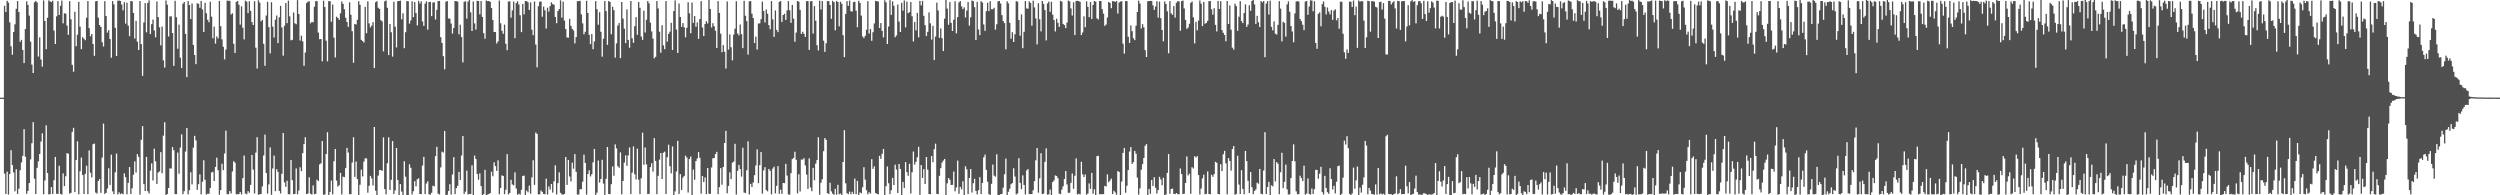 <svg xmlns="http://www.w3.org/2000/svg" width="1920" height="150"><path fill="#4f4f4f" d="M0 74.987h1v1H0zM1 74.987h1v1H1zM2 74.989h1v1H2zM3 4.468h1v128.882H3zM4 9.153h1v139.785H4zM5 0.629h1v131.226H5zM6 2.004h1v147.399H6zM7 17.161h1v116.515H7zM8 35.576h1v79.756H8zM9 42.04h1v84.751H9zM10 24.615h1v107.787H10zM11 18.704h1v128.207H11zM12 6.749h1v123.209H12zM13 0.816h1v148.071H13zM14 9.211h1v135.747H14zM15 32.095h1v98.607H15zM16 30.631h1v94.149H16zM17 38.395h1v81.335H17zM18 48.502h1v50.722H18zM19 22.311h1v98.045H19zM20 0.998h1v147.846H20zM21 3.765h1v142.83H21zM22 12.007h1v128.6H22zM23 31.987h1v90.469H23zM24 49.598h1v60.455H24zM25 56.066h1v37.74H25zM26 1.703h1v135.515H26zM27 0.732h1v148.284H27zM28 1.888h1v126.977H28zM29 43.44h1v80.468H29zM30 28.743h1v89.554H30zM31 45.726h1v63.023H31zM32 51.131h1v51.289H32zM33 0.362h1v148.827H33zM34 16.145h1v122.473H34zM35 37.791h1v58.457H35zM36 13.639h1v119.237H36zM37 0.33h1v148.971H37zM38 1.071h1v148.039H38zM39 1.582h1v142.07H39zM40 0.563h1v148.437H40zM41 23.47h1v114.907H41zM42 33.774h1v86.758H42zM43 12.531h1v136.241H43zM44 0.861h1v148.089H44zM45 11.485h1v115.784H45zM46 4.432h1v144.496H46zM47 0.448h1v148.913H47zM48 17.939h1v115.213H48zM49 10.206h1v132.721H49zM50 10.478h1v124.882H50zM51 19.654h1v97.886H51zM52 26.729h1v91.395H52zM53 0.872h1v147.802H53zM54 14.722h1v133.337H54zM55 49.819h1v51.478H55zM56 55.089h1v43.066H56zM57 9.082h1v138.488H57zM58 35.459h1v87.456H58zM59 26.672h1v81.868H59zM60 1.363h1v147.846H60zM61 20.432h1v111.175H61zM62 37.757h1v83.224H62zM63 28.549h1v105.877H63zM64 29.765h1v119.236H64zM65 30.877h1v102.712H65zM66 13.645h1v113.606H66zM67 0.843h1v148.246H67zM68 21.602h1v93.921H68zM69 27.864h1v104.772H69zM70 26.103h1v110.091H70zM71 33.728h1v77.024H71zM72 42.844h1v67.421H72zM73 1.031h1v146.859H73zM74 0.71h1v147.987H74zM75 13.544h1v125.401H75zM76 19.209h1v118.3H76zM77 20.743h1v127.393H77zM78 32.44h1v88.582H78zM79 35.712h1v59.202H79zM80 0.873h1v148.023H80zM81 12.307h1v135.77H81zM82 25.02h1v119.719H82zM83 23.128h1v106.118H83zM84 29.938h1v112.107H84zM85 44.332h1v74.45H85zM86 0.844h1v146.1H86zM87 3.302h1v145.801H87zM88 21.358h1v110.973H88zM89 42.996h1v74.979H89zM90 0.562h1v148.768H90zM91 0.436h1v147.286H91zM92 0.76h1v148.355H92zM93 3.551h1v144.947H93zM94 7.932h1v141.256H94zM95 1.687h1v131.413H95zM96 18.131h1v117.909H96zM97 2.074h1v147.144H97zM98 19.664h1v120.797H98zM99 27.768h1v100.537H99zM100 0.799h1v148.214H100zM101 0.948h1v143.647H101zM102 9.973h1v124.238H102zM103 29.641h1v94.338H103zM104 15.97h1v116.552H104zM105 31.961h1v86.411H105zM106 38.419h1v82.046H106zM107 0.789h1v148.673H107zM108 33.894h1v73.449H108zM109 58.267h1v38.595H109zM110 17.233h1v124.173H110zM111 2.416h1v144.289H111zM112 24.811h1v95.64H112zM113 2.272h1v144.569H113zM114 0.239h1v148.395H114zM115 26.147h1v104.889H115zM116 18.582h1v106.92H116zM117 15.038h1v123.546H117zM118 23.415h1v90.746H118zM119 28.639h1v95.19H119zM120 1.112h1v140.191H120zM121 13.132h1v119.351H121zM122 20.991h1v110.694H122zM123 34.861h1v81.994H123zM124 20.435h1v112.632H124zM125 46.378h1v57.751H125zM126 51.861h1v42.035H126zM127 0.375h1v149.569H127zM128 3.646h1v145.312H128zM129 28.073h1v116.292H129zM130 12.646h1v116.685H130zM131 12.496h1v116.932H131zM132 25.379h1v87.548H132zM133 50.582h1v64.767H133zM134 0.622h1v148.475H134zM135 13.259h1v135.81H135zM136 37.423h1v79.719H136zM137 18.879h1v114.55H137zM138 44.306h1v69.048H138zM139 52.251h1v50.949H139zM140 2.795h1v146.338H140zM141 1.473h1v145.348H141zM142 26.001h1v90.357H142zM143 59.227h1v39.143H143zM144 0.828h1v148.398H144zM145 3.831h1v142.214H145zM146 14.654h1v117.645H146zM147 2.645h1v138.998H147zM148 34.494h1v78.888H148zM149 42.189h1v62.169H149zM150 49.234h1v58.568H150zM151 2.545h1v143.295H151zM152 2.901h1v138.556H152zM153 5.966h1v127.993H153zM154 0.735h1v148.492H154zM155 7.243h1v132.33H155zM156 24.529h1v98.552H156zM157 2.088h1v135.986H157zM158 10.182h1v139.285H158zM159 15.218h1v133.592H159zM160 17.114h1v131.669H160zM161 1.325h1v143.095H161zM162 12.759h1v119.705H162zM163 29.378h1v102.621H163zM164 20.424h1v118.56H164zM165 33.501h1v94.713H165zM166 27.972h1v93.115H166zM167 29.523h1v101.23H167zM168 0.683h1v148.865H168zM169 20.098h1v125.895H169zM170 30.251h1v95.517H170zM171 35.968h1v94.706H171zM172 45.629h1v72.297H172zM173 38.025h1v62.29H173zM174 0.523h1v148.623H174zM175 0.521h1v148.605H175zM176 0.66h1v146.074H176zM177 11.105h1v137.474H177zM178 10.255h1v121.424H178zM179 33.663h1v90.167H179zM180 40.693h1v84.241H180zM181 1.416h1v147.803H181zM182 0.839h1v148.324H182zM183 3.647h1v145.472H183zM184 18.917h1v128.585H184zM185 4.855h1v144.469H185zM186 21.286h1v115.526H186zM187 30.24h1v89.233H187zM188 0.481h1v148.145H188zM189 1.266h1v147.936H189zM190 10.104h1v136.695H190zM191 0.966h1v147.034H191zM192 8.32h1v133.668H192zM193 17.006h1v101.977H193zM194 19.261h1v110.972H194zM195 0.926h1v147.643H195zM196 36.586h1v80.634H196zM197 52.608h1v52.777H197zM198 0.265h1v149.314H198zM199 2.048h1v147.217H199zM200 16.365h1v132.59H200zM201 15.262h1v127.908H201zM202 33.652h1v85.767H202zM203 50.556h1v52.832H203zM204 11.952h1v120.967H204zM205 1.378h1v147.315H205zM206 20.849h1v120.832H206zM207 41.029h1v72.18H207zM208 1.689h1v147.893H208zM209 20.452h1v108.905H209zM210 28.805h1v90.629H210zM211 15.151h1v131.677H211zM212 11.943h1v117.982H212zM213 33.107h1v98.962H213zM214 13.292h1v133.327H214zM215 4.519h1v144.04H215zM216 21.073h1v112.431H216zM217 42.744h1v59.397H217zM218 19.806h1v120.285H218zM219 2.339h1v141.138H219zM220 17.784h1v121.037H220zM221 0.528h1v148.607H221zM222 12.555h1v136.676H222zM223 30.995h1v91.814H223zM224 30.583h1v107.813H224zM225 9.607h1v139.511H225zM226 17.918h1v130.987H226zM227 18.617h1v110.762H227zM228 0.097h1v149.096H228zM229 10.729h1v135.591H229zM230 31.131h1v97.339H230zM231 27.409h1v104.02H231zM232 31.79h1v85.825H232zM233 50.551h1v60.165H233zM234 40.321h1v65.063H234zM235 2.374h1v146.717H235zM236 1.262h1v147.303H236zM237 0.976h1v135.18H237zM238 17.944h1v130.855H238zM239 16.799h1v132.591H239zM240 17.149h1v125.246H240zM241 5.177h1v143.962H241zM242 0.864h1v147.975H242zM243 0.92h1v137.046H243zM244 25.001h1v114.038H244zM245 30.081h1v96.152H245zM246 29.939h1v95.511H246zM247 47.063h1v61.269H247zM248 0.541h1v149.015H248zM249 5.449h1v143.921H249zM250 31.253h1v87.015H250zM251 47.12h1v54.42H251zM252 0.867h1v149.306H252zM253 0.885h1v146.607H253zM254 16.691h1v121.972H254zM255 3.509h1v145.729H255zM256 28.923h1v94.909H256zM257 44.146h1v70.31H257zM258 12.824h1v125.902H258zM259 13.849h1v129.479H259zM260 15.241h1v127.016H260zM261 10.262h1v122.509H261zM262 1.193h1v148.166H262zM263 2.965h1v132.694H263zM264 7.126h1v128.928H264zM265 13.639h1v115.51H265zM266 16.917h1v96.664H266zM267 20.559h1v96.596H267zM268 1.805h1v147.304H268zM269 11.299h1v137.88H269zM270 23.986h1v100.835H270zM271 48.166h1v57.262H271zM272 18.365h1v117.537H272zM273 18.816h1v105.257H273zM274 15.226h1v122.344H274zM275 0.965h1v148.882H275zM276 3.695h1v138.203H276zM277 30.606h1v99.718H277zM278 31.523h1v104.004H278zM279 32.672h1v91.44H279zM280 5.276h1v116.248H280zM281 25.562h1v96.155H281zM282 1.092h1v146.916H282zM283 17.984h1v124.689H283zM284 21.083h1v113.962H284zM285 19.679h1v117.307H285zM286 17.031h1v125.427H286zM287 52.21h1v45.333H287zM288 1.692h1v144.793H288zM289 0.932h1v148.911H289zM290 5.942h1v128.919H290zM291 6.868h1v123.82H291zM292 15.457h1v115.177H292zM293 16.455h1v114.75H293zM294 39.495h1v66.041H294zM295 0.957h1v144.266H295zM296 0.332h1v148.918H296zM297 5.971h1v119.387H297zM298 42.273h1v63.218H298zM299 18.369h1v127.489H299zM300 24.783h1v113.322H300zM301 43.465h1v64.858H301zM302 1.372h1v147.628H302zM303 20.487h1v125.707H303zM304 36.466h1v77.178H304zM305 0.889h1v137.282H305zM306 0.75h1v149.138H306zM307 0.454h1v140.892H307zM308 14.841h1v132.252H308zM309 10.193h1v140.014H309zM310 37.016h1v86.86H310zM311 24.711h1v110.995H311zM312 0.801h1v149.117H312zM313 0.984h1v148.836H313zM314 18.114h1v108.061H314zM315 15.657h1v113.198H315zM316 1.027h1v148.344H316zM317 13.215h1v133.624H317zM318 1.577h1v137.544H318zM319 10.069h1v133.056H319zM320 19.529h1v118.144H320zM321 0.62h1v136.293H321zM322 2.727h1v146.259H322zM323 1.059h1v148.03H323zM324 16.468h1v110.671H324zM325 19.872h1v100.593H325zM326 2.786h1v146.307H326zM327 1.017h1v139.926H327zM328 22.76h1v116.523H328zM329 1.478h1v147.742H329zM330 1.443h1v148.031H330zM331 12.401h1v135.645H331zM332 1.919h1v140.708H332zM333 1.744h1v141.404H333zM334 15.007h1v104.907H334zM335 7.572h1v105.24H335zM336 0.824h1v147.924H336zM337 0.702h1v148.653H337zM338 28.579h1v99.997H338zM339 32.959h1v83.516H339zM340 43.163h1v73.968H340zM341 53.186h1v47.375H341zM342 1.338h1v150.989H342zM343 0.84h1v148.711H343zM344 14.199h1v132.468H344zM345 14.355h1v127.092H345zM346 18.148h1v131.258H346zM347 25.751h1v108.305H347zM348 21.43h1v99.317H348zM349 0.789h1v148.317H349zM350 0.91h1v143.595H350zM351 1.243h1v141.446H351zM352 26.392h1v105.592H352zM353 18.985h1v119.237H353zM354 28.479h1v90.971H354zM355 47.922h1v56.574H355zM356 1.404h1v147.472H356zM357 0.966h1v146.2H357zM358 14.307h1v116.737H358zM359 1.196h1v148.161H359zM360 -0.203h1v149.141H360zM361 9.479h1v139.569H361zM362 23.831h1v103.026H362zM363 1.14h1v148.608H363zM364 17.971h1v101.508H364zM365 22.759h1v99.353H365zM366 0.615h1v132.989H366zM367 0.747h1v137.287H367zM368 10.995h1v122.15H368zM369 0.84h1v142.112H369zM370 12.944h1v137.203H370zM371 25.464h1v123.576H371zM372 29.756h1v100.723H372zM373 0.363h1v149.381H373zM374 0.866h1v148.611H374zM375 0.775h1v148.187H375zM376 1.404h1v146.927H376zM377 6.146h1v125.752H377zM378 15.3h1v120.088H378zM379 24.595h1v100.083H379zM380 24.616h1v102.941H380zM381 33.377h1v97.875H381zM382 31.775h1v91.357H382zM383 0.409h1v148.743H383zM384 17.883h1v126.45H384zM385 23.615h1v111.059H385zM386 25.93h1v109.221H386zM387 18.872h1v130.247H387zM388 33.624h1v112.116H388zM389 38.554h1v79.801H389zM390 1.144h1v148.212H390zM391 1.045h1v147.108H391zM392 13.588h1v124.489H392zM393 7.91h1v133.775H393zM394 1.247h1v141.089H394zM395 29.317h1v103.019H395zM396 2.358h1v142.494H396zM397 0.957h1v148.587H397zM398 3.429h1v145.382H398zM399 11.731h1v137.645H399zM400 24.699h1v121.048H400zM401 3.014h1v132.122H401zM402 11.022h1v123.85H402zM403 0.75h1v149.883H403zM404 0.868h1v145.497H404zM405 1.699h1v145.952H405zM406 7.689h1v134.859H406zM407 1.861h1v146.943H407zM408 22.802h1v113.431H408zM409 27.026h1v96.056H409zM410 1.107h1v140.848H410zM411 34.22h1v67.588H411zM412 51.699h1v51.168H412zM413 4.77h1v144.577H413zM414 1.266h1v147.942H414zM415 1.188h1v145.068H415zM416 12.842h1v134.553H416zM417 5.071h1v143.933H417zM418 7.945h1v141.214H418zM419 21.901h1v115.296H419zM420 5.871h1v143.545H420zM421 8.902h1v134.308H421zM422 4.684h1v140.887H422zM423 1.859h1v139.467H423zM424 3.129h1v144.765H424zM425 3.66h1v135.574H425zM426 12.99h1v113.961H426zM427 17.817h1v131.488H427zM428 8.48h1v132.168H428zM429 6.934h1v125.418H429zM430 0.27h1v147.819H430zM431 13.532h1v135.729H431zM432 1.274h1v148.263H432zM433 15.784h1v133.175H433zM434 22.33h1v98.245H434zM435 28.785h1v113.224H435zM436 28.954h1v93.925H436zM437 14.515h1v121.018H437zM438 19.834h1v119.494H438zM439 22.199h1v102.73H439zM440 23.407h1v106.125H440zM441 33.325h1v85.011H441zM442 28.459h1v103.493H442zM443 0.872h1v148.571H443zM444 0.915h1v148.413H444zM445 0.597h1v144.75H445zM446 11.075h1v134.237H446zM447 17.951h1v121.643H447zM448 26.311h1v92.489H448zM449 24.388h1v100.762H449zM450 0.631h1v148.868H450zM451 9.982h1v123.707H451zM452 26.725h1v104.025H452zM453 33.88h1v101.661H453zM454 26.107h1v107.801H454zM455 37.785h1v86.91H455zM456 31.8h1v82.565H456zM457 0.879h1v148.853H457zM458 7.1h1v140.854H458zM459 19.009h1v104.272H459zM460 9.354h1v130.897H460zM461 24.398h1v113.082H461zM462 43.526h1v79.195H462zM463 29.772h1v111.241H463zM464 0.806h1v148.883H464zM465 8.545h1v128.705H465zM466 34.475h1v78.427H466zM467 0.751h1v148.209H467zM468 1.545h1v147.555H468zM469 26.338h1v115.149H469zM470 5.211h1v122.614H470zM471 7.852h1v127.103H471zM472 44.292h1v66.617H472zM473 33.391h1v80.561H473zM474 19.626h1v108.036H474zM475 17.703h1v111.12H475zM476 44.659h1v72.394H476zM477 1.517h1v147.744H477zM478 14.279h1v124.753H478zM479 22.037h1v102.865H479zM480 33.122h1v86.216H480zM481 7.218h1v120.177H481zM482 30.663h1v88.72H482zM483 36.664h1v76.593H483zM484 0.774h1v148.294H484zM485 29.427h1v103.225H485zM486 32.933h1v79.53H486zM487 20.143h1v113.748H487zM488 13.137h1v124.713H488zM489 26.721h1v87.434H489zM490 1.524h1v136.515H490zM491 5.997h1v143.065H491zM492 28.035h1v108.889H492zM493 30.604h1v71.307H493zM494 8.235h1v118.311H494zM495 24.955h1v88.313H495zM496 15.191h1v111.057H496zM497 0.788h1v148.201H497zM498 2.562h1v146.321H498zM499 17.367h1v110.976H499zM500 24.101h1v101.299H500zM501 29.663h1v102.109H501zM502 44.825h1v61.269H502zM503 43.645h1v79.948H503zM504 0.808h1v148.297H504zM505 6.506h1v128.501H505zM506 24.369h1v98.208H506zM507 40.518h1v77.057H507zM508 19.412h1v118.071H508zM509 34.837h1v82.484H509zM510 37.74h1v78.753H510zM511 0.825h1v148.182H511zM512 31.933h1v88.785H512zM513 26.06h1v85.088H513zM514 24.305h1v103.314H514zM515 17.534h1v115.61H515zM516 38.372h1v74.101H516zM517 8.474h1v142.414H517zM518 0.291h1v146.716H518zM519 22.668h1v109.029H519zM520 40.677h1v67.516H520zM521 2.688h1v146.25H521zM522 12.998h1v120.735H522zM523 20.626h1v125.23H523zM524 17.77h1v118.65H524zM525 21h1v114.043H525zM526 28.687h1v90.889H526zM527 21.326h1v99.679H527zM528 1.738h1v146.128H528zM529 10.239h1v111.935H529zM530 25.477h1v94.721H530zM531 1.931h1v147.83H531zM532 17.571h1v112.674H532zM533 12.415h1v125.621H533zM534 20.551h1v103.144H534zM535 17.268h1v104.469H535zM536 29.848h1v87.008H536zM537 14.59h1v106.625H537zM538 0.875h1v147.818H538zM539 21.105h1v114.114H539zM540 27.705h1v112.144H540zM541 18.434h1v117.831H541zM542 16.279h1v132.833H542zM543 18.046h1v111.009H543zM544 -0.718h1v149.493H544zM545 6.874h1v142.073H545zM546 21.109h1v107.487H546zM547 17.825h1v103.766H547zM548 20.154h1v101.228H548zM549 23.618h1v94.728H549zM550 36.921h1v79.694H550zM551 0.863h1v148.155H551zM552 9.936h1v133.785H552zM553 25.838h1v103.272H553zM554 40.086h1v101.753H554zM555 34.666h1v93.556H555zM556 39.721h1v70.096H556zM557 52.656h1v47.845H557zM558 1.057h1v147.351H558zM559 38.02h1v104.748H559zM560 26.417h1v105.931H560zM561 36.288h1v101.229H561zM562 46.327h1v78.676H562zM563 26.592h1v97.502H563zM564 22.063h1v88.36H564zM565 0.939h1v148.476H565zM566 25.72h1v105.48H566zM567 27.174h1v99.427H567zM568 18.822h1v111.04H568zM569 26.243h1v109.383H569zM570 36.983h1v76.469H570zM571 0.592h1v147.282H571zM572 12.109h1v136.15H572zM573 16.234h1v114.512H573zM574 41.944h1v66.612H574zM575 1.037h1v148.32H575zM576 0.811h1v140.42H576zM577 10.514h1v133.091H577zM578 13.895h1v126.255H578zM579 33.088h1v101.484H579zM580 28.173h1v98.891H580zM581 38.062h1v76.693H581zM582 18.098h1v122.609H582zM583 17.906h1v108.945H583zM584 14.731h1v102.057H584zM585 1.227h1v147.46H585zM586 8.373h1v122.511H586zM587 17.26h1v111.151H587zM588 7.294h1v138.752H588zM589 10.535h1v136.407H589zM590 19.238h1v110.521H590zM591 22.5h1v108.604H591zM592 0.87h1v148.385H592zM593 14.899h1v114.523H593zM594 28.324h1v99.699H594zM595 8.004h1v140.547H595zM596 22.927h1v119.757H596zM597 24.674h1v102.93H597zM598 1.377h1v147.463H598zM599 0.849h1v144.826H599zM600 16.861h1v132.013H600zM601 11.533h1v128.959H601zM602 10.563h1v130.094H602zM603 15.313h1v110.535H603zM604 7.941h1v126.904H604zM605 0.839h1v148.451H605zM606 7.942h1v141.556H606zM607 17.524h1v115.471H607zM608 3.771h1v118.412H608zM609 14.326h1v106.912H609zM610 32.062h1v84.477H610zM611 25.03h1v97.703H611zM612 0.782h1v147.672H612zM613 1.299h1v132.559H613zM614 7.602h1v139.459H614zM615 25.999h1v96.518H615zM616 24.361h1v98.215H616zM617 26.02h1v95.467H617zM618 28.364h1v98.705H618zM619 0.817h1v133.289H619zM620 0.92h1v144.192H620zM621 38.304h1v83.298H621zM622 0.996h1v142.953H622zM623 0.859h1v145.976H623zM624 25.732h1v103.185H624zM625 4.653h1v133.766H625zM626 15.91h1v109.745H626zM627 34.701h1v88.236H627zM628 38.745h1v66.69H628zM629 0.557h1v149H629zM630 7.346h1v133.044H630zM631 0.777h1v136.909H631zM632 31.253h1v84.848H632zM633 39.821h1v66.231H633zM634 33.222h1v74.221H634zM635 0.882h1v147.455H635zM636 0.867h1v148.101H636zM637 3.794h1v136.562H637zM638 14.443h1v132.574H638zM639 0.617h1v148.136H639zM640 1.619h1v147.917H640zM641 23.297h1v121.695H641zM642 0.695h1v148.824H642zM643 1.519h1v140.405H643zM644 20.218h1v128.988H644zM645 1.311h1v147.337H645zM646 2.89h1v146.967H646zM647 27.048h1v97.345H647zM648 43.871h1v56.11H648zM649 10.708h1v130.038H649zM650 0.85h1v147.544H650zM651 4.481h1v144.687H651zM652 0.51h1v146.648H652zM653 8.619h1v140.564H653zM654 8.858h1v138.46H654zM655 1.647h1v147.285H655zM656 1.328h1v135.823H656zM657 8.252h1v140.876H657zM658 20.914h1v117.983H658zM659 0.628h1v149.285H659zM660 2.222h1v145.603H660zM661 11.968h1v136.497H661zM662 27.955h1v115.884H662zM663 29.345h1v99.068H663zM664 27.541h1v110.379H664zM665 22.853h1v123.29H665zM666 0.924h1v148.32H666zM667 25.727h1v121.93H667zM668 22.211h1v126.474H668zM669 31.351h1v90.897H669zM670 24.706h1v104.975H670zM671 18.032h1v109.711H671zM672 0.681h1v147.469H672zM673 0.973h1v147.971H673zM674 1.175h1v148.022H674zM675 21.502h1v98.205H675zM676 17.727h1v104.29H676zM677 23.744h1v94.375H677zM678 28.73h1v85.658H678zM679 0.205h1v150.545H679zM680 1.841h1v141.177H680zM681 33.783h1v94.076H681zM682 20.361h1v120.386H682zM683 0.086h1v148.981H683zM684 11.408h1v134.713H684zM685 1.034h1v135.581H685zM686 4.478h1v137.662H686zM687 28.557h1v97.911H687zM688 27.249h1v102.917H688zM689 3.531h1v144.67H689zM690 16.598h1v109.355H690zM691 24.573h1v105.176H691zM692 2.139h1v148.091H692zM693 8.162h1v131.57H693zM694 0.374h1v143.934H694zM695 21.052h1v103.399H695zM696 1.297h1v130.902H696zM697 10.09h1v124.9H697zM698 9.36h1v116.414H698zM699 1.574h1v147.082H699zM700 12.485h1v119.807H700zM701 31.839h1v84.565H701zM702 16.838h1v109.55H702zM703 23.328h1v100.911H703zM704 9.868h1v110.928H704zM705 28.698h1v84.034H705zM706 0.687h1v148.974H706zM707 4.171h1v122.615H707zM708 0.69h1v135.946H708zM709 12.158h1v117.725H709zM710 19.302h1v122.085H710zM711 27.678h1v92.899H711zM712 24.471h1v105.9H712zM713 9.523h1v139.485H713zM714 17.944h1v131.182H714zM715 30.433h1v89.409H715zM716 19.811h1v104.753H716zM717 46.11h1v68.487H717zM718 28.095h1v82.235H718zM719 1.98h1v146.912H719zM720 8.042h1v141.073H720zM721 29.027h1v106.042H721zM722 21.867h1v107.308H722zM723 29.334h1v95.55H723zM724 39.226h1v84.132H724zM725 14.331h1v107.74H725zM726 -0.326h1v150.37H726zM727 6.585h1v134.191H727zM728 19.014h1v117.693H728zM729 1.602h1v136.459H729zM730 17.58h1v124.504H730zM731 23.833h1v118.078H731zM732 15.08h1v116.647H732zM733 0.91h1v146.043H733zM734 25.58h1v118.409H734zM735 13.143h1v110.181H735zM736 1.866h1v146.981H736zM737 0.801h1v142.731H737zM738 4.873h1v140.593H738zM739 7.024h1v132.169H739zM740 5.615h1v144.123H740zM741 13.414h1v114.288H741zM742 8.128h1v121.918H742zM743 1.559h1v147.408H743zM744 19.717h1v116.975H744zM745 13.282h1v116.486H745zM746 0.427h1v147.438H746zM747 0.926h1v139.832H747zM748 5.499h1v131.811H748zM749 30.724h1v115.906H749zM750 1.362h1v147.959H750zM751 22.697h1v123.373H751zM752 26.971h1v109.103H752zM753 0.922h1v148.159H753zM754 1.927h1v138.611H754zM755 18.797h1v102.089H755zM756 23.689h1v95.032H756zM757 8.551h1v121.895H757zM758 2.139h1v137.435H758zM759 8.57h1v140.549H759zM760 0.928h1v148.744H760zM761 7.079h1v134.141H761zM762 7.134h1v119.223H762zM763 6.013h1v128.846H763zM764 22.745h1v112.924H764zM765 18.641h1v99.897H765zM766 1.061h1v149.173H766zM767 0.79h1v148.944H767zM768 2.649h1v146.52H768zM769 11.611h1v137.343H769zM770 16.197h1v127.923H770zM771 17.774h1v116.068H771zM772 37.871h1v83.943H772zM773 0.958h1v148.849H773zM774 2.623h1v144.681H774zM775 17.526h1v127.438H775zM776 29.724h1v111.751H776zM777 24.742h1v115.878H777zM778 32.262h1v96.983H778zM779 26.332h1v109.22H779zM780 0.913h1v148.369H780zM781 1.288h1v147.283H781zM782 15.359h1v106.162H782zM783 27.449h1v113H783zM784 11.056h1v134.258H784zM785 37.018h1v97.631H785zM786 24.427h1v117.58H786zM787 0.793h1v148.498H787zM788 6.521h1v124.399H788zM789 6.682h1v123.139H789zM790 1.143h1v147.923H790zM791 2.229h1v146.845H791zM792 19.709h1v129.334H792zM793 0.504h1v145.623H793zM794 5.699h1v133.416H794zM795 14.137h1v108.992H795zM796 34.114h1v79.594H796zM797 2.454h1v145.526H797zM798 14.82h1v122.154H798zM799 24.11h1v93.563H799zM800 0.793h1v148.27H800zM801 2.981h1v145.695H801zM802 7.734h1v116.596H802zM803 31.029h1v82.923H803zM804 2.601h1v146.906H804zM805 1.225h1v148.035H805zM806 9.13h1v136.426H806zM807 1.378h1v148.804H807zM808 11.279h1v128.545H808zM809 15.296h1v123.245H809zM810 24.151h1v110.6H810zM811 14.396h1v120.74H811zM812 17.501h1v119.352H812zM813 20.616h1v128.004H813zM814 0.676h1v148.421H814zM815 1.178h1v144.422H815zM816 18.406h1v124.649H816zM817 19.237h1v118.239H817zM818 21.532h1v109.813H818zM819 17.326h1v124.322H819zM820 0.452h1v147.615H820zM821 1.013h1v147.011H821zM822 6.443h1v133.929H822zM823 11.95h1v121.305H823zM824 1.751h1v143.243H824zM825 26.943h1v108.052H825zM826 0.706h1v120.92H826zM827 0.612h1v148.735H827zM828 0.89h1v147.955H828zM829 1.433h1v147.841H829zM830 26.952h1v97.318H830zM831 24.926h1v108.947H831zM832 12.561h1v123.415H832zM833 20.873h1v113.119H833zM834 0.99h1v148.502H834zM835 5.204h1v143.424H835zM836 13.151h1v127.685H836zM837 1.606h1v143.403H837zM838 14.538h1v118.215H838zM839 3.779h1v145.028H839zM840 0.748h1v144.655H840zM841 1.28h1v150.59H841zM842 14.059h1v105.864H842zM843 14.963h1v104.672H843zM844 0.891h1v148.231H844zM845 0.716h1v148.431H845zM846 7.062h1v142.067H846zM847 10.476h1v138.616H847zM848 19.854h1v122.898H848zM849 18.816h1v124.383H849zM850 13.395h1v120.533H850zM851 1.521h1v138.454H851zM852 2.321h1v136.343H852zM853 6.322h1v130.825H853zM854 0.858h1v148.206H854zM855 0.949h1v145.527H855zM856 1.495h1v146.251H856zM857 0.734h1v148.874H857zM858 10.373h1v121.068H858zM859 1.946h1v130.104H859zM860 1.185h1v148.703H860zM861 0.905h1v138.499H861zM862 33.542h1v83.855H862zM863 41.169h1v72.438H863zM864 0.844h1v147.157H864zM865 0.886h1v141.749H865zM866 28.254h1v102.36H866zM867 33.014h1v83.378H867zM868 19.518h1v93.487H868zM869 23.944h1v101.915H869zM870 29.381h1v95.142H870zM871 30.836h1v85.06H871zM872 19.699h1v98.374H872zM873 9.192h1v127.173H873zM874 0.52h1v148.999H874zM875 2.778h1v141.908H875zM876 21.907h1v108.418H876zM877 18.515h1v107.539H877zM878 21.005h1v100.317H878zM879 38.509h1v73.451H879zM880 43.783h1v66.905H880zM881 0.963h1v149.095H881zM882 0.776h1v144.32H882zM883 0.726h1v148.105H883zM884 0.712h1v137.48H884zM885 4.109h1v138.812H885zM886 7.562h1v128.504H886zM887 5.006h1v139.17H887zM888 0.906h1v147.783H888zM889 13.454h1v132.535H889zM890 1.219h1v134.548H890zM891 13.999h1v123.763H891zM892 23.041h1v119.217H892zM893 31.751h1v104.749H893zM894 1.133h1v148.733H894zM895 3.088h1v146.275H895zM896 8.728h1v124.041H896zM897 40.887h1v77.433H897zM898 0.845h1v147.937H898zM899 10.252h1v134.894H899zM900 11.413h1v133.358H900zM901 4.675h1v144.236H901zM902 13.544h1v135.534H902zM903 2.115h1v146.126H903zM904 0.873h1v148.274H904zM905 1.067h1v148.054H905zM906 23.594h1v105.794H906zM907 0.856h1v132.839H907zM908 0.431h1v148.575H908zM909 6.497h1v142.301H909zM910 15.32h1v125.231H910zM911 22.166h1v97.982H911zM912 21.148h1v113.566H912zM913 18.304h1v115.139H913zM914 2.203h1v146.633H914zM915 1.11h1v127.307H915zM916 13.311h1v116.049H916zM917 33.336h1v86.672H917zM918 16.756h1v104.248H918zM919 23.302h1v96.568H919zM920 15.765h1v118.69H920zM921 0.337h1v149.011H921zM922 2.817h1v142.022H922zM923 20.012h1v116.954H923zM924 1.492h1v132.663H924zM925 18.245h1v130.977H925zM926 17.606h1v131.238H926zM927 16.019h1v115.647H927zM928 0.9h1v148.096H928zM929 0.809h1v148.384H929zM930 7.126h1v127.123H930zM931 11.227h1v124.549H931zM932 6.295h1v127.415H932zM933 19.111h1v105.145H933zM934 24.155h1v100.892H934zM935 0.709h1v148.273H935zM936 6.854h1v142.323H936zM937 0.925h1v125.192H937zM938 23.072h1v108.286H938zM939 25.207h1v93.275H939zM940 26.903h1v88.943H940zM941 31.673h1v93.765H941zM942 0.761h1v148.478H942zM943 18.415h1v103.012H943zM944 4.157h1v119.436H944zM945 22.766h1v108.236H945zM946 36.616h1v77.859H946zM947 38.114h1v74.039H947zM948 2.835h1v146.715H948zM949 4.726h1v144.174H949zM950 23.712h1v95.902H950zM951 12.832h1v128.939H951zM952 0.859h1v148.129H952zM953 16.231h1v114.474H953zM954 17.786h1v127.264H954zM955 10.015h1v139.174H955zM956 3.397h1v112.507H956zM957 20.669h1v103.021H957zM958 18.865h1v119.994H958zM959 4.066h1v144.173H959zM960 8.273h1v123.897H960zM961 0.7h1v143.058H961zM962 -0.07h1v149.184H962zM963 3.377h1v143.245H963zM964 18.372h1v127.131H964zM965 12.119h1v128.181H965zM966 17.085h1v124.044H966zM967 20.776h1v108.988H967zM968 0.845h1v147.932H968zM969 1.855h1v147.277H969zM970 0.829h1v130.125H970zM971 43.947h1v57.576H971zM972 2.756h1v146.248H972zM973 0.89h1v142.748H973zM974 11.148h1v128.509H974zM975 0.521h1v149.348H975zM976 20.622h1v121.75H976zM977 23.271h1v119.817H977zM978 16.447h1v105.72H978zM979 25.856h1v113.516H979zM980 26.514h1v97.982H980zM981 19.098h1v106.67H981zM982 0.869h1v148.26H982zM983 6.61h1v125.715H983zM984 31.769h1v85.568H984zM985 16.763h1v127.723H985zM986 17.562h1v122.083H986zM987 28.093h1v98.34H987zM988 3.399h1v142.026H988zM989 1.009h1v148.411H989zM990 9.023h1v140.247H990zM991 20.036h1v116.721H991zM992 24.24h1v99.425H992zM993 32.438h1v78.413H993zM994 10.308h1v113.589H994zM995 1.161h1v145.793H995zM996 0.872h1v148.324H996zM997 1.185h1v147.983H997zM998 14.662h1v120.311H998zM999 16.259h1v120.53H999zM1000 18.987h1v120.113H1000zM1001 23.126h1v104.115H1001zM1002 1.217h1v148.306H1002zM1003 0.753h1v147.906H1003zM1004 11.361h1v125.696H1004zM1005 5.012h1v143.915H1005zM1006 0.277h1v149.125H1006zM1007 0.413h1v144.38H1007zM1008 8.707h1v140.302H1008zM1009 0.992h1v144.298H1009zM1010 33.036h1v97.366H1010zM1011 37.46h1v93.108H1011zM1012 10.65h1v126.595H1012zM1013 9.527h1v123.85H1013zM1014 20.18h1v107.913H1014zM1015 3.179h1v144.402H1015zM1016 1.126h1v148.244H1016zM1017 5.238h1v129.847H1017zM1018 11.093h1v133.352H1018zM1019 5.719h1v141.9H1019zM1020 8.919h1v139.907H1020zM1021 11.041h1v118.181H1021zM1022 7.733h1v129.795H1022zM1023 15.206h1v130.297H1023zM1024 8.16h1v134.533H1024zM1025 7.151h1v141.384H1025zM1026 15.617h1v123.918H1026zM1027 13.842h1v113.819H1027zM1028 22.076h1v105.117H1028zM1029 1.308h1v148.813H1029zM1030 1.308h1v147.528H1030zM1031 25.916h1v110.556H1031zM1032 40.204h1v67.806H1032zM1033 45.155h1v65.872H1033zM1034 37.962h1v66.651H1034zM1035 40.656h1v73.165H1035zM1036 1.27h1v147.668H1036zM1037 1.285h1v149.074H1037zM1038 5.361h1v143.186H1038zM1039 0.405h1v128.312H1039zM1040 11.693h1v133.225H1040zM1041 5.068h1v133.443H1041zM1042 36.756h1v91.185H1042zM1043 0.371h1v149.392H1043zM1044 1.341h1v142.716H1044zM1045 0.797h1v147.139H1045zM1046 0.967h1v140.932H1046zM1047 15.797h1v120.429H1047zM1048 36.804h1v71.414H1048zM1049 28.613h1v83.181H1049zM1050 0.615h1v148.647H1050zM1051 0.892h1v143.447H1051zM1052 24.299h1v122.123H1052zM1053 0.895h1v148.09H1053zM1054 0.918h1v148.259H1054zM1055 1.322h1v148.2H1055zM1056 5.204h1v136.436H1056zM1057 5.711h1v143.73H1057zM1058 29.195h1v99.814H1058zM1059 1.575h1v147.627H1059zM1060 1.317h1v147.219H1060zM1061 7.314h1v142.097H1061zM1062 2.431h1v146.374H1062zM1063 14.299h1v135.278H1063zM1064 41.788h1v62.846H1064zM1065 41.859h1v61.654H1065zM1066 0.71h1v148.216H1066zM1067 0.71h1v148.43H1067zM1068 3.489h1v145.643H1068zM1069 1.933h1v147.899H1069zM1070 0.9h1v148.215H1070zM1071 6.523h1v142.061H1071zM1072 21.912h1v113.521H1072zM1073 0.671h1v148.495H1073zM1074 0.854h1v147.481H1074zM1075 23.011h1v122.294H1075zM1076 0.988h1v148.152H1076zM1077 0.816h1v148.17H1077zM1078 0.797h1v148.267H1078zM1079 31.769h1v95.468H1079zM1080 20.31h1v122.792H1080zM1081 3.994h1v144.503H1081zM1082 19.442h1v120.397H1082zM1083 1.051h1v148.762H1083zM1084 0.046h1v149.163H1084zM1085 1.437h1v147.418H1085zM1086 0.85h1v143.924H1086zM1087 17.982h1v116.936H1087zM1088 3.95h1v143.579H1088zM1089 0.971h1v148.479H1089zM1090 0.746h1v148.59H1090zM1091 2.481h1v147.107H1091zM1092 14.545h1v134.935H1092zM1093 0.689h1v147.557H1093zM1094 10.779h1v137.887H1094zM1095 16.138h1v132.937H1095zM1096 1.095h1v148.6H1096zM1097 9.727h1v139.478H1097zM1098 6.242h1v143.164H1098zM1099 1.01h1v148.418H1099zM1100 1.92h1v147.229H1100zM1101 5.822h1v142.475H1101zM1102 21.799h1v103.444H1102zM1103 0.452h1v149.377H1103zM1104 0.661h1v138.295H1104zM1105 21.864h1v109.669H1105zM1106 12.838h1v126.667H1106zM1107 12.101h1v131.133H1107zM1108 12.754h1v125.91H1108zM1109 28.988h1v98.53H1109zM1110 1.535h1v147.413H1110zM1111 12.982h1v128.39H1111zM1112 26.417h1v109.405H1112zM1113 2.327h1v147.647H1113zM1114 1.559h1v148.413H1114zM1115 1.631h1v137.5H1115zM1116 17.65h1v130.726H1116zM1117 0.477h1v147.594H1117zM1118 42.825h1v77.929H1118zM1119 37.885h1v80.57H1119zM1120 2.533h1v138.143H1120zM1121 7.308h1v132.574H1121zM1122 7.482h1v123.944H1122zM1123 0.198h1v148.941H1123zM1124 5.453h1v143.35H1124zM1125 13.754h1v135.343H1125zM1126 21.748h1v114.362H1126zM1127 1.158h1v143.6H1127zM1128 9.781h1v126.162H1128zM1129 10.571h1v130.224H1129zM1130 0.94h1v148.316H1130zM1131 0.921h1v140.298H1131zM1132 14.939h1v128.559H1132zM1133 7.828h1v126.477H1133zM1134 0.574h1v144.945H1134zM1135 11.38h1v127.619H1135zM1136 25.725h1v110.242H1136zM1137 0.826h1v148.573H1137zM1138 3.576h1v145.521H1138zM1139 11.624h1v137.011H1139zM1140 8.954h1v141.624H1140zM1141 8.46h1v140.461H1141zM1142 6.376h1v139.378H1142zM1143 20.586h1v108.257H1143zM1144 0.038h1v149.807H1144zM1145 0.787h1v145.64H1145zM1146 0.98h1v140.36H1146zM1147 9.82h1v124.571H1147zM1148 16.427h1v112.257H1148zM1149 29.862h1v86.374H1149zM1150 0.843h1v146.668H1150zM1151 0.885h1v148.33H1151zM1152 17.995h1v130.41H1152zM1153 29.834h1v104.12H1153zM1154 20.443h1v112.275H1154zM1155 30.494h1v95.622H1155zM1156 17.815h1v109.571H1156zM1157 0.665h1v148.629H1157zM1158 0.808h1v133.84H1158zM1159 1.55h1v147.632H1159zM1160 15.709h1v133.334H1160zM1161 1.795h1v143.167H1161zM1162 4.511h1v141.309H1162zM1163 16.489h1v118.593H1163zM1164 0.867h1v149.056H1164zM1165 1.585h1v147.319H1165zM1166 6.231h1v133.247H1166zM1167 1.031h1v141.875H1167zM1168 1.726h1v146.657H1168zM1169 0.888h1v149.39H1169zM1170 8.989h1v137.834H1170zM1171 0.803h1v146.673H1171zM1172 0.934h1v148.192H1172zM1173 2.144h1v140.009H1173zM1174 0.226h1v147.452H1174zM1175 4.6h1v133.626H1175zM1176 7.435h1v130.403H1176zM1177 1.066h1v148.049H1177zM1178 0.871h1v148.005H1178zM1179 1.165h1v137.52H1179zM1180 7.178h1v134.855H1180zM1181 12.38h1v133.244H1181zM1182 10.541h1v130.873H1182zM1183 10.961h1v129.108H1183zM1184 1.03h1v148.335H1184zM1185 14.776h1v117.392H1185zM1186 24.904h1v112.699H1186zM1187 33.182h1v99.443H1187zM1188 9.058h1v140.304H1188zM1189 3.008h1v136.674H1189zM1190 3.371h1v129.037H1190zM1191 0.124h1v149.245H1191zM1192 0.788h1v148.26H1192zM1193 13.464h1v129.174H1193zM1194 2.739h1v146.007H1194zM1195 5.267h1v121.845H1195zM1196 5.422h1v139.075H1196zM1197 21.26h1v126.555H1197zM1198 0.981h1v148.222H1198zM1199 6.376h1v143.061H1199zM1200 2.351h1v145.871H1200zM1201 1.633h1v142.368H1201zM1202 8.775h1v137.774H1202zM1203 15.053h1v110.363H1203zM1204 0.38h1v148.776H1204zM1205 0.801h1v148.287H1205zM1206 1.315h1v148.582H1206zM1207 7.159h1v141.986H1207zM1208 15.939h1v132.2H1208zM1209 10.127h1v138.796H1209zM1210 16.538h1v127.976H1210zM1211 0.111h1v148.906H1211zM1212 0.892h1v147.409H1212zM1213 1.013h1v148.174H1213zM1214 11.401h1v137.708H1214zM1215 2.251h1v143.004H1215zM1216 15.989h1v129.542H1216zM1217 8.994h1v131.626H1217zM1218 0.648h1v148.415H1218zM1219 2.661h1v143.531H1219zM1220 22.528h1v126.296H1220zM1221 0.851h1v147.918H1221zM1222 1.312h1v148.232H1222zM1223 0.978h1v147.797H1223zM1224 0.923h1v147.716H1224zM1225 1.401h1v147.819H1225zM1226 12.463h1v136.895H1226zM1227 2.455h1v137.468H1227zM1228 8.156h1v134.323H1228zM1229 13.364h1v132.303H1229zM1230 19.77h1v103.556H1230zM1231 0.939h1v148.466H1231zM1232 1.734h1v145.499H1232zM1233 6.102h1v135.581H1233zM1234 29.18h1v95.856H1234zM1235 0.589h1v148.904H1235zM1236 0.394h1v149.178H1236zM1237 0.663h1v148.361H1237zM1238 0.564h1v147.333H1238zM1239 5.596h1v134.034H1239zM1240 6.317h1v126.926H1240zM1241 2.623h1v133.32H1241zM1242 7.656h1v132.755H1242zM1243 6.62h1v128.163H1243zM1244 7.886h1v140.366H1244zM1245 0.832h1v141.732H1245zM1246 19.998h1v105.533H1246zM1247 14.684h1v121.964H1247zM1248 3.627h1v145.609H1248zM1249 14.373h1v134.56H1249zM1250 2.74h1v146.691H1250zM1251 -0.846h1v149.893H1251zM1252 0.71h1v148.16H1252zM1253 0.493h1v149.373H1253zM1254 1.332h1v147.838H1254zM1255 7.004h1v136.93H1255zM1256 8.855h1v140.737H1256zM1257 28.094h1v99.562H1257zM1258 0.073h1v149.283H1258zM1259 1.09h1v148.076H1259zM1260 1.514h1v147.71H1260zM1261 3.839h1v144.818H1261zM1262 11.468h1v117.41H1262zM1263 9.629h1v119.921H1263zM1264 37.843h1v78.084H1264zM1265 1.085h1v148.503H1265zM1266 1.182h1v147.789H1266zM1267 0.837h1v148.265H1267zM1268 0.365h1v148.728H1268zM1269 11.571h1v125.114H1269zM1270 17.152h1v132.727H1270zM1271 0.504h1v141.926H1271zM1272 15.041h1v102.868H1272zM1273 37.148h1v78.089H1273zM1274 0.447h1v148.353H1274zM1275 0.727h1v148.131H1275zM1276 0.831h1v147.733H1276zM1277 6.504h1v142.157H1277zM1278 0.181h1v148.484H1278zM1279 0.876h1v147.676H1279zM1280 0.303h1v145.925H1280zM1281 0.636h1v148.619H1281zM1282 9.823h1v131.246H1282zM1283 14.542h1v120.6H1283zM1284 22.101h1v105.946H1284zM1285 0.983h1v148.475H1285zM1286 0.804h1v148.294H1286zM1287 0.85h1v148.059H1287zM1288 3.371h1v145.686H1288zM1289 10.594h1v131.035H1289zM1290 22.831h1v109.306H1290zM1291 1.096h1v147.865H1291zM1292 0.581h1v148.785H1292zM1293 5.708h1v138.532H1293zM1294 19.043h1v112.75H1294zM1295 26.514h1v97.015H1295zM1296 24.312h1v88.612H1296zM1297 35.421h1v72.033H1297zM1298 0.68h1v148.556H1298zM1299 27.352h1v94.108H1299zM1300 21.891h1v98.288H1300zM1301 3.322h1v145.657H1301zM1302 33.255h1v89.033H1302zM1303 4.141h1v144.74H1303zM1304 1.249h1v147.815H1304zM1305 4.16h1v144.954H1305zM1306 1.084h1v147.686H1306zM1307 32.715h1v96.116H1307zM1308 33.627h1v91.402H1308zM1309 29.613h1v93.058H1309zM1310 49.423h1v54.066H1310zM1311 0.245h1v149.784H1311zM1312 0.655h1v148.466H1312zM1313 0.915h1v148.221H1313zM1314 18.904h1v105.712H1314zM1315 22.742h1v108.449H1315zM1316 39.268h1v79.194H1316zM1317 43.675h1v63.052H1317zM1318 0.927h1v148.156H1318zM1319 0.849h1v148.391H1319zM1320 2.575h1v144.3H1320zM1321 25.672h1v114.444H1321zM1322 42.079h1v82.832H1322zM1323 42.676h1v71.833H1323zM1324 46.639h1v57.766H1324zM1325 0.337h1v148.312H1325zM1326 0.906h1v138.351H1326zM1327 27.147h1v81.641H1327zM1328 4.508h1v144.212H1328zM1329 11.774h1v120.335H1329zM1330 17.599h1v106.214H1330zM1331 8.136h1v121.378H1331zM1332 1.362h1v147.979H1332zM1333 15.978h1v121.875H1333zM1334 28.898h1v95.471H1334zM1335 7.897h1v140.906H1335zM1336 8.294h1v130.098H1336zM1337 0.72h1v128.654H1337zM1338 1.829h1v146.845H1338zM1339 1.786h1v147.709H1339zM1340 1.148h1v144.656H1340zM1341 19.474h1v99.918H1341zM1342 33.588h1v89.863H1342zM1343 28.449h1v106.698H1343zM1344 25.135h1v96.153H1344zM1345 0.798h1v148.395H1345zM1346 34.249h1v96.766H1346zM1347 41.24h1v67.624H1347zM1348 24.448h1v95.379H1348zM1349 9.322h1v128.612H1349zM1350 11.813h1v125.559H1350zM1351 8.485h1v137.042H1351zM1352 0.872h1v146.928H1352zM1353 19.172h1v121.062H1353zM1354 22.408h1v107.877H1354zM1355 27.833h1v97.091H1355zM1356 32.104h1v90.486H1356zM1357 18.273h1v100.385H1357zM1358 0.778h1v148.339H1358zM1359 0.837h1v147.446H1359zM1360 23.471h1v106.146H1360zM1361 38.11h1v91.693H1361zM1362 37.435h1v94.352H1362zM1363 35.001h1v76.769H1363zM1364 40.334h1v57.358H1364zM1365 0.847h1v148.677H1365zM1366 6.186h1v142.877H1366zM1367 14.912h1v126.432H1367zM1368 23.41h1v112.015H1368zM1369 36.917h1v69.959H1369zM1370 33.813h1v79.443H1370zM1371 34.179h1v82.946H1371zM1372 0.656h1v148.612H1372zM1373 4.532h1v138.912H1373zM1374 29.316h1v101.628H1374zM1375 16.968h1v129.819H1375zM1376 26.643h1v117.318H1376zM1377 24.091h1v111.686H1377zM1378 0.44h1v150.413H1378zM1379 0.764h1v148.452H1379zM1380 5.463h1v138.141H1380zM1381 27.156h1v93.639H1381zM1382 0.027h1v149.407H1382zM1383 2.449h1v135.421H1383zM1384 25.231h1v105.797H1384zM1385 16.672h1v126.805H1385zM1386 30.254h1v87.48H1386zM1387 42.326h1v73.237H1387zM1388 1.284h1v147.999H1388zM1389 1.203h1v147.932H1389zM1390 1.982h1v143.543H1390zM1391 18.479h1v119.066H1391zM1392 -0.17h1v149.242H1392zM1393 0.735h1v148.518H1393zM1394 2.205h1v146.749H1394zM1395 30.6h1v97.55H1395zM1396 18.13h1v123.925H1396zM1397 7.934h1v131.804H1397zM1398 0.786h1v140.583H1398zM1399 0.766h1v149.119H1399zM1400 15.232h1v134.265H1400zM1401 1.779h1v134.664H1401zM1402 4.437h1v144.934H1402zM1403 1.449h1v145.481H1403zM1404 1.651h1v147.617H1404zM1405 0.92h1v147.376H1405zM1406 1.46h1v142.486H1406zM1407 7.86h1v141.268H1407zM1408 1.196h1v144.75H1408zM1409 8.668h1v137.873H1409zM1410 30.525h1v98.83H1410zM1411 23.929h1v95.658H1411zM1412 0.972h1v148.082H1412zM1413 1.467h1v147.708H1413zM1414 19.096h1v129.207H1414zM1415 11.067h1v120.199H1415zM1416 13.899h1v120.813H1416zM1417 37.042h1v82.713H1417zM1418 42.236h1v66.955H1418zM1419 0.234h1v148.23H1419zM1420 6.11h1v142.679H1420zM1421 19.618h1v122.358H1421zM1422 26.12h1v104.558H1422zM1423 24.443h1v107.854H1423zM1424 40.893h1v64.756H1424zM1425 56.198h1v41.771H1425zM1426 0.899h1v148.462H1426zM1427 0.919h1v148.158H1427zM1428 7.128h1v132.347H1428zM1429 18.49h1v130.727H1429zM1430 0.895h1v137.796H1430zM1431 13.467h1v127.966H1431zM1432 12.11h1v137.013H1432zM1433 -0.757h1v149.902H1433zM1434 0.68h1v148.5H1434zM1435 30.631h1v101.331H1435zM1436 0.565h1v149.423H1436zM1437 1.695h1v146.054H1437zM1438 4.771h1v131.837H1438zM1439 0.958h1v139.661H1439zM1440 1.34h1v121.482H1440zM1441 32.709h1v88.928H1441zM1442 22.318h1v87.691H1442zM1443 0.905h1v148.441H1443zM1444 4.503h1v144.448H1444zM1445 15.172h1v131.528H1445zM1446 0.818h1v148.391H1446zM1447 1.176h1v141.602H1447zM1448 11.983h1v127.332H1448zM1449 -0.402h1v148.502H1449zM1450 1.576h1v147.846H1450zM1451 7.744h1v140.994H1451zM1452 19.536h1v127.964H1452zM1453 1.143h1v147.658H1453zM1454 11.082h1v125.156H1454zM1455 26.614h1v104.735H1455zM1456 11.723h1v126.264H1456zM1457 28.835h1v111.426H1457zM1458 31.275h1v105.435H1458zM1459 8.618h1v139.195H1459zM1460 1.468h1v147.423H1460zM1461 3.34h1v123.544H1461zM1462 17.649h1v98.604H1462zM1463 1.7h1v124.898H1463zM1464 21.664h1v108.87H1464zM1465 28.838h1v92.942H1465zM1466 0.781h1v147.993H1466zM1467 1.127h1v148.396H1467zM1468 1.172h1v145.2H1468zM1469 1.015h1v138.68H1469zM1470 11.556h1v110.497H1470zM1471 27.656h1v94.724H1471zM1472 38.327h1v74.246H1472zM1473 0.967h1v148.301H1473zM1474 1.012h1v147.801H1474zM1475 10.473h1v132.228H1475zM1476 18.554h1v121.251H1476zM1477 1.991h1v145.647H1477zM1478 19.048h1v130.087H1478zM1479 21.344h1v108.535H1479zM1480 0.583h1v148.703H1480zM1481 1.029h1v148.308H1481zM1482 12.865h1v123.805H1482zM1483 0.628h1v148.47H1483zM1484 0.658h1v148.694H1484zM1485 14.281h1v134.937H1485zM1486 8.605h1v132.262H1486zM1487 2.043h1v147.188H1487zM1488 20.404h1v128.398H1488zM1489 34.019h1v103.376H1489zM1490 0.691h1v149.192H1490zM1491 2.923h1v146.588H1491zM1492 12.019h1v136.798H1492zM1493 0.982h1v148.215H1493zM1494 5.245h1v134.661H1494zM1495 37.1h1v71.023H1495zM1496 13.558h1v87.918H1496zM1497 0.803h1v148.4H1497zM1498 18.064h1v131.034H1498zM1499 20.749h1v105.561H1499zM1500 2.015h1v146.684H1500zM1501 15.182h1v120.169H1501zM1502 13.476h1v122.385H1502zM1503 9.643h1v139.54H1503zM1504 1.094h1v146.425H1504zM1505 6.987h1v132.617H1505zM1506 18.064h1v107.911H1506zM1507 1.597h1v147.548H1507zM1508 9.752h1v131.822H1508zM1509 26.36h1v102.921H1509zM1510 1.109h1v148.797H1510zM1511 4.426h1v137.845H1511zM1512 15.715h1v124.078H1512zM1513 0.196h1v148.371H1513zM1514 0.885h1v148.413H1514zM1515 0.618h1v137.685H1515zM1516 0.782h1v148.334H1516zM1517 0.726h1v142.229H1517zM1518 0.953h1v129.561H1518zM1519 1.463h1v130.881H1519zM1520 3.028h1v146.322H1520zM1521 1.323h1v148.2H1521zM1522 10.525h1v128.544H1522zM1523 1.359h1v139.322H1523zM1524 2.61h1v131.87H1524zM1525 0.475h1v134.568H1525zM1526 19.731h1v115.058H1526zM1527 0.83h1v148.699H1527zM1528 5.89h1v142.939H1528zM1529 10.552h1v138.403H1529zM1530 1.512h1v141.062H1530zM1531 2.656h1v131.623H1531zM1532 15.653h1v124.064H1532zM1533 -0.193h1v138.662H1533zM1534 0.72h1v148.84H1534zM1535 0.775h1v148.473H1535zM1536 32.439h1v98.783H1536zM1537 17.819h1v116.746H1537zM1538 30.871h1v88.99H1538zM1539 27.536h1v94.225H1539zM1540 0.724h1v148.652H1540zM1541 6.662h1v132.795H1541zM1542 13.049h1v122.323H1542zM1543 30.843h1v101.466H1543zM1544 1.116h1v148.098H1544zM1545 2.915h1v145.654H1545zM1546 0.823h1v136.309H1546zM1547 0.843h1v146.66H1547zM1548 23.932h1v94.757H1548zM1549 25.558h1v96.367H1549zM1550 6.826h1v136.899H1550zM1551 3.524h1v145.451H1551zM1552 23.528h1v111.098H1552zM1553 21.429h1v92.013H1553zM1554 -0.059h1v148.132H1554zM1555 12.904h1v112.74H1555zM1556 16.238h1v130.276H1556zM1557 16.675h1v119.919H1557zM1558 1.042h1v142.325H1558zM1559 15.439h1v114.51H1559zM1560 6.54h1v136.595H1560zM1561 1.289h1v147.915H1561zM1562 15.778h1v113.866H1562zM1563 52.083h1v54.054H1563zM1564 22.876h1v86.456H1564zM1565 13.934h1v99.377H1565zM1566 16.688h1v104.675H1566zM1567 -0.137h1v149.277H1567zM1568 19.193h1v117.45H1568zM1569 26.422h1v105.682H1569zM1570 18.01h1v122.331H1570zM1571 10.628h1v135.382H1571zM1572 20.335h1v118.825H1572zM1573 24.275h1v94.009H1573zM1574 2.193h1v147.008H1574zM1575 3.206h1v143.832H1575zM1576 4.44h1v133.731H1576zM1577 10.44h1v138.845H1577zM1578 17.571h1v121.135H1578zM1579 25.027h1v107.774H1579zM1580 18.416h1v102.141H1580zM1581 0.967h1v148.15H1581zM1582 18.65h1v126.488H1582zM1583 24.174h1v113.886H1583zM1584 0.375h1v144.635H1584zM1585 24.319h1v101.218H1585zM1586 37.976h1v85.974H1586zM1587 5.527h1v144.311H1587zM1588 0.123h1v149.074H1588zM1589 19.533h1v107.362H1589zM1590 31.03h1v89.81H1590zM1591 1.789h1v141.909H1591zM1592 10.3h1v124.166H1592zM1593 1.383h1v123.645H1593zM1594 1.524h1v147.782H1594zM1595 0.83h1v144.475H1595zM1596 4.608h1v137.368H1596zM1597 9.411h1v128.778H1597zM1598 0.824h1v147.315H1598zM1599 0.618h1v148.326H1599zM1600 21.93h1v111.429H1600zM1601 -0.752h1v149.975H1601zM1602 1.565h1v116.738H1602zM1603 14.137h1v107.239H1603zM1604 0.866h1v148.486H1604zM1605 0.057h1v135.889H1605zM1606 23.736h1v102.744H1606zM1607 1.662h1v147.409H1607zM1608 -0.411h1v149.664H1608zM1609 7.978h1v132.625H1609zM1610 23.666h1v110.203H1610zM1611 10.488h1v137.146H1611zM1612 18.665h1v118.112H1612zM1613 10.651h1v122.051H1613zM1614 1.308h1v147.995H1614zM1615 7.359h1v141.288H1615zM1616 13.629h1v124.481H1616zM1617 44.854h1v65.347H1617zM1618 9.222h1v126.084H1618zM1619 15.339h1v119.258H1619zM1620 8.985h1v123.993H1620zM1621 0.247h1v145.135H1621zM1622 0.622h1v147.843H1622zM1623 19.826h1v126.606H1623zM1624 0.255h1v148.821H1624zM1625 0.835h1v148.749H1625zM1626 0.909h1v142.169H1626zM1627 6.667h1v142.762H1627zM1628 0.837h1v148.543H1628zM1629 24.448h1v119.985H1629zM1630 18.826h1v116.103H1630zM1631 18.574h1v130.585H1631zM1632 22.128h1v112.825H1632zM1633 42.925h1v83.142H1633zM1634 11.164h1v137.761H1634zM1635 8.379h1v140.8H1635zM1636 10.744h1v138.335H1636zM1637 16.551h1v120.194H1637zM1638 23.64h1v108.962H1638zM1639 37.615h1v88.955H1639zM1640 26.443h1v96.792H1640zM1641 0.499h1v148.986H1641zM1642 0.584h1v148.551H1642zM1643 1.045h1v136.955H1643zM1644 6.272h1v116.917H1644zM1645 26.507h1v123.053H1645zM1646 31.455h1v97.185H1646zM1647 48.567h1v53.008H1647zM1648 -0.261h1v149.503H1648zM1649 0.753h1v143.719H1649zM1650 20.841h1v99.98H1650zM1651 0.262h1v148.507H1651zM1652 1.126h1v132.803H1652zM1653 6.628h1v128.459H1653zM1654 4.428h1v125.472H1654zM1655 4.939h1v133.388H1655zM1656 44.622h1v62.57H1656zM1657 19.59h1v102.376H1657zM1658 0.142h1v149.791H1658zM1659 4.905h1v139.022H1659zM1660 7.904h1v130.136H1660zM1661 1.922h1v146.722H1661zM1662 0.496h1v140.429H1662zM1663 2.908h1v146.359H1663zM1664 6.718h1v135.8H1664zM1665 0.763h1v146.075H1665zM1666 0.958h1v146.066H1666zM1667 13.082h1v136.049H1667zM1668 0.829h1v142.019H1668zM1669 9.156h1v126.848H1669zM1670 6.289h1v127.024H1670zM1671 17.275h1v126.692H1671zM1672 24.51h1v109.993H1672zM1673 20.851h1v102.263H1673zM1674 1.281h1v148.048H1674zM1675 6.922h1v135.298H1675zM1676 23.384h1v96.545H1676zM1677 28.831h1v94.478H1677zM1678 19.71h1v105.419H1678zM1679 29.667h1v95.505H1679zM1680 19.038h1v106.031H1680zM1681 0.64h1v148.901H1681zM1682 0.625h1v144.724H1682zM1683 10.454h1v126.312H1683zM1684 21.457h1v127.307H1684zM1685 23.991h1v106.374H1685zM1686 42.233h1v67.227H1686zM1687 46.879h1v54.187H1687zM1688 0.616h1v148.633H1688zM1689 0.83h1v148.457H1689zM1690 3.015h1v141.983H1690zM1691 14.696h1v124.476H1691zM1692 7.394h1v125.62H1692zM1693 23.04h1v97.217H1693zM1694 26.199h1v88.102H1694zM1695 1.51h1v147.496H1695zM1696 22.112h1v112.082H1696zM1697 5.9h1v129.125H1697zM1698 0.856h1v148.297H1698zM1699 17.039h1v130.406H1699zM1700 7.573h1v133.612H1700zM1701 19.567h1v111.686H1701zM1702 0.729h1v148.191H1702zM1703 21.818h1v109.298H1703zM1704 29.534h1v86.669H1704zM1705 0.82h1v149.049H1705zM1706 0.499h1v149.037H1706zM1707 1.218h1v147.905H1707zM1708 0.689h1v146.05H1708zM1709 0.709h1v148.315H1709zM1710 11.723h1v131.651H1710zM1711 18.283h1v123.906H1711zM1712 1.067h1v148.156H1712zM1713 1.873h1v147.036H1713zM1714 0.819h1v148.446H1714zM1715 0.82h1v148.467H1715zM1716 6.683h1v142.789H1716zM1717 9.294h1v131.568H1717zM1718 8.78h1v139.897H1718zM1719 1.075h1v148.136H1719zM1720 9.334h1v122.953H1720zM1721 13.535h1v126.19H1721zM1722 0.894h1v148.362H1722zM1723 20.152h1v114.316H1723zM1724 26.881h1v93.571H1724zM1725 27.124h1v97.677H1725zM1726 15.373h1v111.189H1726zM1727 4.549h1v144.901H1727zM1728 34.433h1v93.868H1728zM1729 0.35h1v148.542H1729zM1730 21.227h1v110.903H1730zM1731 8.643h1v110.057H1731zM1732 6.316h1v142.746H1732zM1733 23.243h1v125.809H1733zM1734 10.669h1v119.15H1734zM1735 1.262h1v147.805H1735zM1736 0.819h1v137.614H1736zM1737 17.915h1v120.539H1737zM1738 11.18h1v128.958H1738zM1739 16.229h1v126.458H1739zM1740 23.33h1v116.478H1740zM1741 29.898h1v90.561H1741zM1742 0.25h1v148.759H1742zM1743 1.009h1v147.069H1743zM1744 16.08h1v133.021H1744zM1745 15.636h1v130.169H1745zM1746 19.916h1v118.632H1746zM1747 21.825h1v108.408H1747zM1748 39.667h1v68.248H1748zM1749 1.02h1v148.183H1749zM1750 14.416h1v124.342H1750zM1751 17.641h1v111.141H1751zM1752 1.042h1v147.408H1752zM1753 2.359h1v146.756H1753zM1754 25.242h1v111.666H1754zM1755 1.154h1v147.942H1755zM1756 -1.439h1v150.424H1756zM1757 18.983h1v103.161H1757zM1758 35.854h1v70.015H1758zM1759 0.489h1v149.222H1759zM1760 0.869h1v143.645H1760zM1761 2.886h1v145.745H1761zM1762 6.643h1v132.423H1762zM1763 27.71h1v95.957H1763zM1764 41.761h1v68.054H1764zM1765 19.795h1v98.769H1765zM1766 1.95h1v147.022H1766zM1767 3.221h1v133.062H1767zM1768 7.938h1v125.644H1768zM1769 0.589h1v148.278H1769zM1770 2.324h1v146.908H1770zM1771 0.889h1v143.868H1771zM1772 1.056h1v147.723H1772zM1773 8.591h1v139.385H1773zM1774 12.18h1v128.955H1774zM1775 0.604h1v140.944H1775zM1776 20.429h1v108.971H1776zM1777 28.587h1v94.825H1777zM1778 29.449h1v90.381H1778zM1779 17.304h1v115.798H1779zM1780 34.452h1v96.963H1780zM1781 30.16h1v96.009H1781zM1782 0.309h1v148.541H1782zM1783 16.561h1v131.03H1783zM1784 13.39h1v134.145H1784zM1785 12.865h1v136.652H1785zM1786 11.053h1v127.217H1786zM1787 45.546h1v61.324H1787zM1788 49.45h1v50.617H1788zM1789 0.71h1v147.915H1789zM1790 0.653h1v148.799H1790zM1791 0.508h1v149.213H1791zM1792 6.201h1v142.288H1792zM1793 6.938h1v122.922H1793zM1794 24.954h1v105.628H1794zM1795 33.916h1v89.299H1795zM1796 0.212h1v148.96H1796zM1797 1.164h1v148.262H1797zM1798 19.652h1v129.628H1798zM1799 12.745h1v133.719H1799zM1800 27.651h1v114.498H1800zM1801 37.672h1v89.532H1801zM1802 25.649h1v103.88H1802zM1803 0.848h1v148.535H1803zM1804 1.041h1v147.658H1804zM1805 22.548h1v119.567H1805zM1806 1.887h1v147.391H1806zM1807 22.519h1v122.267H1807zM1808 24.569h1v105.295H1808zM1809 10.223h1v128.563H1809zM1810 12.91h1v125.001H1810zM1811 24.103h1v117.218H1811zM1812 28.899h1v91.626H1812zM1813 1.175h1v147.611H1813zM1814 16.548h1v120.752H1814zM1815 14.217h1v129.486H1815zM1816 14.834h1v128.37H1816zM1817 21.862h1v103.397H1817zM1818 52.842h1v45.447H1818zM1819 57.73h1v31.811H1819zM1820 1.167h1v148.032H1820zM1821 18.809h1v127.971H1821zM1822 24.999h1v106.82H1822zM1823 2.358h1v146.76H1823zM1824 2.182h1v147.282H1824zM1825 14.526h1v123.08H1825zM1826 0.811h1v141.437H1826zM1827 1.054h1v148.242H1827zM1828 1.844h1v147.732H1828zM1829 4.866h1v144.044H1829zM1830 0.884h1v147.83H1830zM1831 19.262h1v118.671H1831zM1832 16.884h1v117.482H1832zM1833 28.342h1v93.839H1833zM1834 62.758h1v32.094H1834zM1835 70.894h1v10.436H1835zM1836 71.41h1v7.541H1836zM1837 72.79h1v4.651H1837zM1838 72.982h1v4.309H1838zM1839 73.606h1v3.157H1839zM1840 73.77h1v2.287H1840zM1841 74.202h1v1.732H1841zM1842 74.215h1v1.642H1842zM1843 74.487h1v1.081H1843zM1844 74.594h1v1H1844zM1845 74.644h1v1H1845zM1846 74.64h1v1H1846zM1847 49.858h1v46.162H1847zM1848 43.673h1v62.847H1848zM1849 37.202h1v100.651H1849zM1850 16.38h1v129.618H1850zM1851 1.46h1v147.793H1851zM1852 2.248h1v136.771H1852zM1853 16.493h1v123.377H1853zM1854 25.849h1v108.276H1854zM1855 26.634h1v105.456H1855zM1856 28.318h1v108.86H1856zM1857 28.531h1v96.317H1857zM1858 18.861h1v103.138H1858zM1859 34.461h1v86.924H1859zM1860 38.975h1v83.862H1860zM1861 42.139h1v76.642H1861zM1862 45.406h1v72.798H1862zM1863 41.16h1v78.971H1863zM1864 45.257h1v78.24H1864zM1865 38.517h1v79.685H1865zM1866 30.737h1v85.268H1866zM1867 21.743h1v104.163H1867zM1868 13.777h1v115.525H1868zM1869 14.535h1v122.756H1869zM1870 22.897h1v94.682H1870zM1871 34.07h1v76.489H1871zM1872 40.898h1v74.103H1872zM1873 44.176h1v68.277H1873zM1874 43.982h1v60.958H1874zM1875 51.489h1v48.895H1875zM1876 50.714h1v52.608H1876zM1877 47.099h1v63.085H1877zM1878 42.766h1v57.138H1878zM1879 44.345h1v54.969H1879zM1880 46.546h1v51.038H1880zM1881 44.87h1v55.568H1881zM1882 46.754h1v48.52H1882zM1883 51.053h1v47.749H1883zM1884 55.152h1v44.094H1884zM1885 59.006h1v38.495H1885zM1886 59.48h1v33.736H1886zM1887 60.239h1v33.322H1887zM1888 61.263h1v25.468H1888zM1889 65.017h1v22.498H1889zM1890 65.385h1v20.208H1890zM1891 67.01h1v16.474H1891zM1892 67.738h1v14.385H1892zM1893 67.743h1v12.832H1893zM1894 69.4h1v11.085H1894zM1895 69.916h1v10.729H1895zM1896 74.085h1v2.007H1896zM1897 74.334h1v1.289H1897zM1898 74.503h1v1H1898zM1899 74.61h1v1H1899zM1900 74.662h1v1H1900zM1901 74.759h1v1H1901zM1902 74.744h1v1H1902zM1903 74.777h1v1H1903zM1904 74.83h1v1H1904zM1905 74.821h1v1H1905zM1906 74.84h1v1H1906zM1907 74.897h1v1H1907zM1908 74.887h1v1H1908zM1909 74.909h1v1H1909zM1910 74.896h1v1H1910zM1911 74.926h1v1H1911zM1912 74.932h1v1H1912zM1913 74.953h1v1H1913zM1914 74.953h1v1H1914zM1915 74.95h1v1H1915zM1916 74.945h1v1H1916zM1917 74.969h1v1H1917zM1918 74.978h1v1H1918zM1919 74.981h1v1H1919z"/></svg>